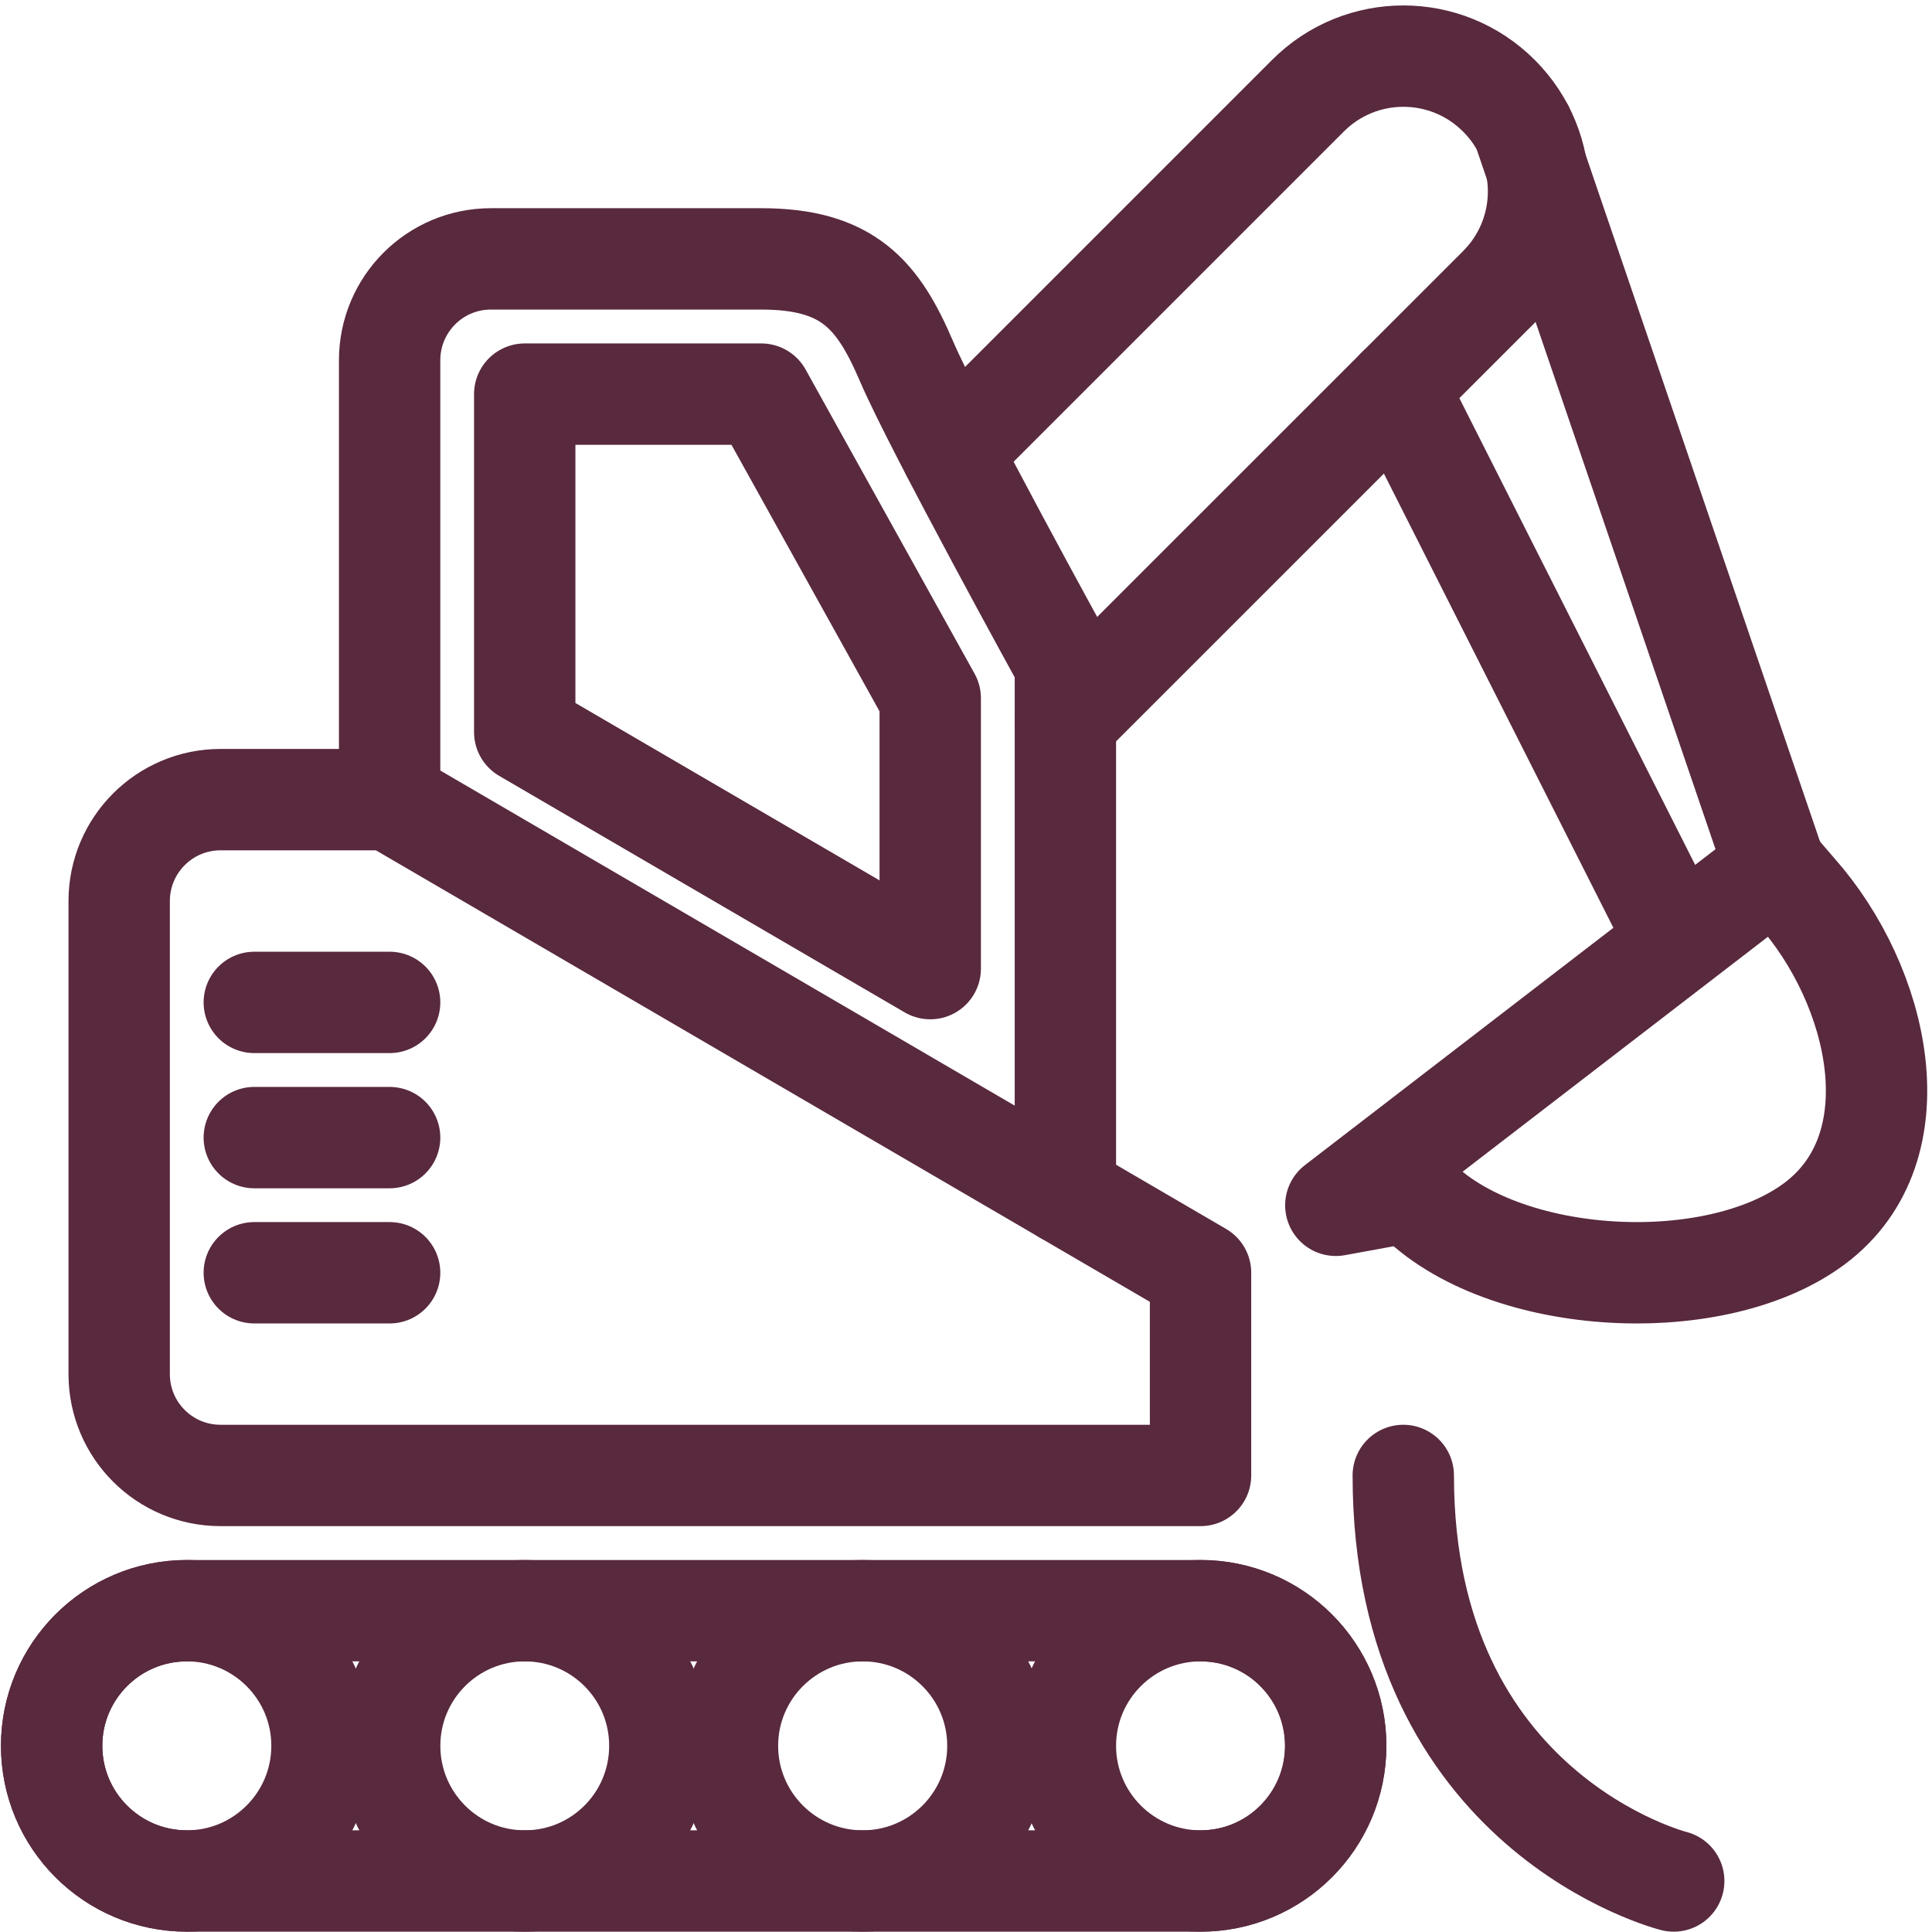<?xml version="1.0" encoding="utf-8"?>
<!-- Generator: Adobe Illustrator 16.0.4, SVG Export Plug-In . SVG Version: 6.00 Build 0)  -->
<!DOCTYPE svg PUBLIC "-//W3C//DTD SVG 1.1//EN" "http://www.w3.org/Graphics/SVG/1.1/DTD/svg11.dtd">
<svg version="1.1" id="Layer_1" xmlns="http://www.w3.org/2000/svg" xmlns:xlink="http://www.w3.org/1999/xlink" x="0px" y="0px"
	 width="45px" height="45px" viewBox="0 0 45 45" enable-background="new 0 0 45 45" xml:space="preserve">
<g id="Layer_1_1_" display="none">
	<g display="inline">
		<g>
			<path d="M21.952,26.209h-1.093c-0.567,0-1.028-0.459-1.028-1.023c0-0.211,0.084-0.412,0.235-0.561
				c0.637-0.617,1.171-1.449,1.559-2.345c0.078,0.058,0.162,0.101,0.258,0.101c0.613,0,1.338-1.356,1.338-2.281
				c0-0.925-0.087-1.675-0.701-1.675c-0.073,0-0.15,0.014-0.229,0.033c-0.044-2.508-0.678-5.635-4.505-5.635
				c-3.994,0-4.46,3.122-4.505,5.627c-0.057-0.012-0.113-0.025-0.165-0.025c-0.614,0-0.698,0.75-0.698,1.675
				c0,0.925,0.72,2.281,1.334,2.281c0.077,0,0.147-0.021,0.213-0.059c0.385,0.881,0.913,1.696,1.539,2.307
				c0.151,0.148,0.235,0.348,0.235,0.559c0,0.566-0.46,1.027-1.026,1.027h-1.095c-2.338,0-4.233,1.895-4.233,4.232v1.174
				c0,0.738,0.598,1.336,1.337,1.336H24.85c0.736,0,1.334-0.598,1.334-1.336v-1.174C26.186,28.107,24.29,26.209,21.952,26.209z"/>
			<path d="M34.627,14.595H22.779c0.342,0.757,0.586,1.688,0.688,2.842c0.252,0.155,0.443,0.406,0.598,0.711h10.562
				c0.55,0,0.991-0.443,0.991-0.99v-1.572C35.618,15.04,35.177,14.595,34.627,14.595z"/>
			<path d="M34.627,21.068h-10.32c-0.277,1.06-0.969,2.167-1.924,2.461c-0.028,0.053-0.062,0.098-0.09,0.15v0.94h12.333
				c0.548,0,0.99-0.44,0.99-0.992v-1.57C35.618,21.512,35.177,21.068,34.627,21.068z"/>
			<path d="M34.627,27.543H26.57c0.533,0.84,0.845,1.832,0.845,2.9v0.652h7.212c0.55,0,0.991-0.443,0.991-0.99v-1.572
				C35.618,27.984,35.177,27.543,34.627,27.543z"/>
			<path d="M38.887,4.718H6.116c-3.361,0-6.085,2.724-6.085,6.084v24.169c0,3.362,2.725,6.084,6.085,6.084h32.771
				c3.359,0,6.084-2.724,6.084-6.084V10.803C44.971,7.442,42.246,4.718,38.887,4.718z M42.098,34.971
				c0,1.771-1.44,3.211-3.211,3.211H6.116c-1.771,0-3.212-1.438-3.212-3.211V10.803c0-1.771,1.441-3.211,3.212-3.211h32.771
				c1.771,0,3.211,1.44,3.211,3.211V34.971L42.098,34.971z"/>
		</g>
	</g>
</g>
<g id="Layer_2" display="none">
	<g display="inline">
		<path d="M6.581,37.632c-0.419,0-0.762-0.343-0.762-0.763V8.834c0-0.42,0.342-0.762,0.762-0.762h19.481
			c0.42,0,0.761,0.342,0.761,0.762v14.167c0.946-0.417,1.959-0.708,3.012-0.872V8.834c0-2.081-1.69-3.773-3.772-3.773H10.876V3.773
			c0-0.42,0.342-0.761,0.761-0.761h19.48c0.42,0,0.763,0.341,0.763,0.761v18.203c1.024,0.012,2.029,0.164,3.013,0.431V3.773
			C34.893,1.692,33.198,0,31.117,0h-19.48C9.556,0,7.864,1.692,7.864,3.773v1.288H6.581c-2.079,0-3.773,1.693-3.773,3.773v28.035
			c0,2.08,1.694,3.773,3.773,3.773h14.753c-0.578-0.931-1.036-1.938-1.351-3.013L6.581,37.632L6.581,37.632z"/>
		<path d="M11.197,15.937h7.835c0.833,0,1.506-0.673,1.506-1.506c0-0.832-0.673-1.506-1.506-1.506h-7.835
			c-0.831,0-1.505,0.674-1.505,1.506C9.692,15.264,10.367,15.937,11.197,15.937z"/>
		<path d="M21.444,18.953H11.197c-0.831,0-1.505,0.673-1.505,1.506c0,0.832,0.675,1.506,1.505,1.506h10.247
			c0.831,0,1.505-0.674,1.505-1.506C22.949,19.626,22.275,18.953,21.444,18.953z"/>
		<path d="M22.803,25.857c-0.238-0.516-0.753-0.879-1.359-0.879H11.197c-0.831,0-1.505,0.674-1.505,1.506s0.675,1.506,1.505,1.506
			h10.005C21.658,27.221,22.195,26.508,22.803,25.857z"/>
		<path d="M9.692,32.511c0,0.832,0.675,1.507,1.505,1.507h8.3c0.016-1.041,0.167-2.05,0.429-3.012h-8.729
			C10.367,31.006,9.692,31.68,9.692,32.511z"/>
		<path d="M39.844,32.141c0.17,0.661,0.27,1.354,0.27,2.069c0,4.623-3.762,8.386-8.385,8.386s-8.386-3.763-8.386-8.386
			c0-4.626,3.763-8.387,8.386-8.387c1.179,0,2.299,0.247,3.317,0.687l1.247-2.003c-1.389-0.655-2.932-1.034-4.564-1.034
			c-5.92,0-10.735,4.815-10.735,10.737c0,5.919,4.815,10.733,10.735,10.733c5.918,0,10.734-4.814,10.734-10.733
			c0-1.646-0.384-3.2-1.047-4.595L39.844,32.141z"/>
		<path d="M41.844,22.258c-0.322-0.2-0.679-0.295-1.033-0.295c-0.652,0-1.293,0.327-1.662,0.921l-7.785,12.511l-2.608-3.72
			c-0.381-0.543-0.987-0.832-1.606-0.832c-0.388,0-0.777,0.114-1.121,0.354c-0.885,0.619-1.1,1.841-0.479,2.726l4.307,6.144
			c0.367,0.523,0.968,0.834,1.604,0.834c0.019,0,0.036,0,0.054,0c0.657-0.019,1.262-0.364,1.609-0.922l9.348-15.023
			C43.042,24.036,42.762,22.829,41.844,22.258z"/>
	</g>
</g>
<g id="Layer_3" display="none">
	<g id="workman_1_" display="inline">
		
			<path fill="none" stroke="#000000" stroke-width="2.008" stroke-linecap="round" stroke-linejoin="round" stroke-miterlimit="10" d="
			M24.682,7.619c-1.062,1.708-2.678,2.603-4.351,1.519c-1.673-1.087-1.561-2.958-0.496-4.665c1.064-1.707,2.679-2.603,4.353-1.516
			C25.859,4.042,25.748,5.913,24.682,7.619z"/>
		
			<path fill="none" stroke="#000000" stroke-width="2.008" stroke-linecap="round" stroke-linejoin="round" stroke-miterlimit="10" d="
			M6.933,28.143c0,0,0,1.518,0,3.564c0,2.049-1.105,3.527-1.105,3.527l-4.07,5.104c-0.537,0.575-0.766,1.233-0.19,1.772
			c0.577,0.535,1.217,0.262,1.754-0.314l5.266-5.318c0,0,1.201-1.252,1.397-3.215l0.156-2.269"/>
		
			<path fill="none" stroke="#000000" stroke-width="2.008" stroke-linecap="round" stroke-linejoin="round" stroke-miterlimit="10" d="
			M9.489,27.064l5.158,5.104c0,0,0.707,0.649,0.84,1.677l0.713,7.129c0,0.787,0.281,1.426,1.068,1.426
			c0.788,0,1.07-0.639,1.07-1.426v-7.129c0-0.514-0.006-1.121-0.398-1.714l-4.119-6.127c-0.784-1.337-0.74-2.095,0.256-3.556
			c0.886-1.314,4.262-5.711,4.262-5.711l0.711,10.335c0.06,0.64,0.479,1.067,1.07,1.067c0.592,0,1.069-0.478,1.069-1.067
			c0,0,0-9.623,0-11.761s-2.851-4.278-2.851-4.278s-2.02-1.425-4.277-1.425s-6.192,0-6.192,0s-1.445,0.033-2.29,1.427L2.81,15.828
			l0,0c-0.099,0.162-0.155,0.351-0.155,0.554c0,0.591,0.48,1.069,1.07,1.069c0.369,0,0.694-0.187,0.887-0.471L4.6,16.997
			l2.371-3.209c0,0,1.002-1.327,2.502-1.327h3.876c0,0-2.715,3.623-5.104,6.776C5.953,22.263,6.903,24.479,9.489,27.064z"/>
		
			<path fill="none" stroke="#000000" stroke-width="2.008" stroke-linecap="round" stroke-linejoin="round" stroke-miterlimit="10" d="
			M44,42.4c0-3.605-2.68-6.588-6.152-7.062l0.002,0.002c-0.787-1.723-2.523-2.92-4.543-2.92c-2.582,0-4.701,1.934-4.959,4.449
			c-2.474,0.623-4.307,2.863-4.307,5.531H44L44,42.4z"/>
		
			<path fill="none" stroke="#000000" stroke-width="2.008" stroke-linecap="round" stroke-linejoin="round" stroke-miterlimit="10" d="
			M28.625,35.671l-2.537-1.731c-0.65-0.444-0.816-1.334-0.374-1.982l1.207-1.766c0.444-0.651,1.331-0.816,1.979-0.373l3.846,2.634"
			/>
		
			<line fill="none" stroke="#000000" stroke-width="2.008" stroke-linecap="round" stroke-linejoin="round" stroke-miterlimit="10" x1="21.108" y1="27.484" x2="26.355" y2="31.018"/>
		
			<line fill="none" stroke="#000000" stroke-width="2.008" stroke-linecap="round" stroke-linejoin="round" stroke-miterlimit="10" x1="13.937" y1="22.659" x2="18.978" y2="26.051"/>
		
			<line fill="none" stroke="#000000" stroke-width="2.008" stroke-linecap="round" stroke-linejoin="round" stroke-miterlimit="10" x1="4.907" y1="16.582" x2="8.449" y2="18.966"/>
	</g>
</g>
<g id="Layer_4" display="none">
	<g display="inline">
		<path d="M38.734,22.567h-2.283c0-7.456-6.062-13.518-13.514-13.518l-0.002-2.282C31.648,6.764,38.734,13.854,38.734,22.567z
			 M22.936,10.709l-0.001,2.282c5.283,0,9.573,4.295,9.57,9.575l2.285-0.002C34.79,16.028,29.479,10.709,22.936,10.709z
			 M22.479-0.063c-12.351,0-22.396,10.045-22.396,22.397c0,12.35,10.045,22.395,22.396,22.395c0.763,0,1.38-0.615,1.38-1.377
			c0-0.769-0.617-1.387-1.38-1.387c-10.827,0-19.633-8.811-19.633-19.631C2.846,11.507,11.652,2.7,22.479,2.7
			c10.828,0,19.63,8.809,19.63,19.634c0,4.523-2.407,9.006-5.854,10.906c-1.252,0.688-2.609,1.029-4.058,1.043
			c0.868-0.516,1.62-1.215,2.182-2.096c0.108-0.166,0.257-0.312,0.326-0.492c0.45-1.082,0.491-2.31,0.762-3.452
			c0.333-1.459-6.387-4.31-6.972-2.487c-0.212,0.676-0.535,2.809-0.959,3.37c-0.377,0.503-1.309,0.265-1.889-0.229
			c-1.532-1.307-3.24-3.224-4.741-4.74l0.003-0.002c-0.038-0.039-0.084-0.082-0.126-0.125c-0.043-0.04-0.084-0.086-0.127-0.127
			v0.004c-1.518-1.505-3.437-3.21-4.741-4.744c-0.494-0.581-0.732-1.511-0.23-1.888c0.562-0.427,2.696-0.744,3.371-0.959
			c1.819-0.581-1.028-7.305-2.491-6.971c-1.141,0.268-2.368,0.312-3.449,0.759c-0.184,0.078-0.327,0.219-0.493,0.328
			c-3.837,2.433-4.333,8.34-0.585,12.741c1.427,1.686,2.916,3.312,4.449,4.904l-0.008,0.005c0.042,0.044,0.087,0.083,0.13,0.125
			c0.041,0.041,0.081,0.084,0.12,0.129l0.008-0.008c1.591,1.534,3.477,3.791,6.54,5.835c6.449,4.309,11.397,3.104,14.313,1.507
			c5.033-2.772,7.283-8.692,7.283-13.328C44.875,9.982,34.828-0.063,22.479-0.063z"/>
	</g>
</g>
<g id="Layer_5">
	<g id="digger_1_">
		
			<polygon fill="none" stroke="#59293E" stroke-width="2.361" stroke-linecap="round" stroke-linejoin="round" stroke-miterlimit="10" points="
			21.667,16.263 21.667,22.561 12.222,17.052 12.222,9.18 17.732,9.18 		"/>
		
			<path fill="none" stroke="#59293E" stroke-width="2.361" stroke-linecap="round" stroke-linejoin="round" stroke-miterlimit="10" d="
			M9.075,18.625v-3.15V8.392c0-1.305,1.056-2.362,2.359-2.362c0,0,4.283,0,6.298,0c2.016,0,2.718,0.833,3.379,2.377
			c0.661,1.543,3.704,7.068,3.704,7.068v12.332"/>
		
			<path fill="none" stroke="#59293E" stroke-width="2.361" stroke-linecap="round" stroke-linejoin="round" stroke-miterlimit="10" d="
			M9.075,18.625c-2.017,0-3.938,0-3.938,0c-1.304,0-2.361,1.058-2.361,2.362v11.018c0,1.308,1.058,2.361,2.361,2.361h22.826v-4.722
			L9.075,18.625z"/>
		
			<path fill="none" stroke="#59293E" stroke-width="2.361" stroke-linecap="round" stroke-linejoin="round" stroke-miterlimit="10" d="
			M4.352,43.812c-1.739,0-3.149-1.41-3.149-3.149c0-1.737,1.411-3.147,3.149-3.147h23.612c1.74,0,3.147,1.41,3.147,3.147
			c0,1.739-1.407,3.149-3.147,3.149H4.352z"/>
		
			<path fill="none" stroke="#59293E" stroke-width="2.361" stroke-linecap="round" stroke-linejoin="round" stroke-miterlimit="10" d="
			M38.984,43.812c0,0-6.299-1.576-6.299-9.446"/>
		
			<line fill="none" stroke="#59293E" stroke-width="2.361" stroke-linecap="round" stroke-linejoin="round" stroke-miterlimit="10" x1="5.923" y1="23.348" x2="9.075" y2="23.348"/>
		
			<line fill="none" stroke="#59293E" stroke-width="2.361" stroke-linecap="round" stroke-linejoin="round" stroke-miterlimit="10" x1="5.923" y1="26.497" x2="9.075" y2="26.497"/>
		
			<line fill="none" stroke="#59293E" stroke-width="2.361" stroke-linecap="round" stroke-linejoin="round" stroke-miterlimit="10" x1="5.923" y1="29.645" x2="9.075" y2="29.645"/>
		
			<path fill="none" stroke="#59293E" stroke-width="2.361" stroke-linecap="round" stroke-linejoin="round" stroke-miterlimit="10" d="
			M22.162,10.532l8.3-8.3c1.229-1.233,3.222-1.233,4.452,0c1.229,1.229,1.229,3.221,0,4.45l-10.1,10.098"/>
		
			<line fill="none" stroke="#59293E" stroke-width="2.361" stroke-linecap="round" stroke-linejoin="round" stroke-miterlimit="10" x1="41.348" y1="20.199" x2="35.482" y2="3.009"/>
		
			<line fill="none" stroke="#59293E" stroke-width="2.361" stroke-linecap="round" stroke-linejoin="round" stroke-miterlimit="10" x1="32.552" y1="9.043" x2="38.984" y2="21.773"/>
		
			<path fill="none" stroke="#59293E" stroke-width="2.361" stroke-linecap="round" stroke-linejoin="round" stroke-miterlimit="10" d="
			M32.848,27.757c1.938,2.191,7.035,2.525,9.42,0.741c2.379-1.781,1.51-5.543-0.431-7.731l-0.489-0.568l-10.234,7.875L32.848,27.757
			z"/>
		
			<path fill="none" stroke="#59293E" stroke-width="2.361" stroke-linecap="round" stroke-linejoin="round" stroke-miterlimit="10" d="
			M7.5,40.663c0,1.739-1.411,3.149-3.148,3.149c-1.739,0-3.149-1.41-3.149-3.149c0-1.737,1.411-3.147,3.149-3.147
			C6.089,37.516,7.5,38.926,7.5,40.663z"/>
		
			<path fill="none" stroke="#59293E" stroke-width="2.361" stroke-linecap="round" stroke-linejoin="round" stroke-miterlimit="10" d="
			M15.369,40.663c0,1.739-1.406,3.149-3.147,3.149c-1.737,0-3.146-1.41-3.146-3.149c0-1.737,1.409-3.147,3.146-3.147
			C13.963,37.516,15.369,38.926,15.369,40.663z"/>
		
			<path fill="none" stroke="#59293E" stroke-width="2.361" stroke-linecap="round" stroke-linejoin="round" stroke-miterlimit="10" d="
			M23.243,40.663c0,1.739-1.41,3.149-3.15,3.149c-1.738,0-3.149-1.41-3.149-3.149c0-1.737,1.411-3.147,3.149-3.147
			C21.833,37.516,23.243,38.926,23.243,40.663z"/>
		
			<path fill="none" stroke="#59293E" stroke-width="2.361" stroke-linecap="round" stroke-linejoin="round" stroke-miterlimit="10" d="
			M31.111,40.663c0,1.739-1.407,3.149-3.147,3.149c-1.737,0-3.149-1.41-3.149-3.149c0-1.737,1.412-3.147,3.149-3.147
			C29.704,37.516,31.111,38.926,31.111,40.663z"/>
	</g>
</g>
<g id="Layer_6" display="none">
	<g display="inline">
		<path fill="#030104" stroke="#000000" stroke-width="0.983" stroke-miterlimit="10" d="M43.672,3.335
			c0-1.557-1.268-2.827-2.826-2.827l-9.455-0.002c-0.645,0-1.129,0.162-1.447,0.48c-0.436,0.436-0.608,1.28,0.328,2.219l2.392,2.388
			c-2.406,1.084-7.312,3.738-10.522,8.405H3.613c-0.141,0-0.283,0.015-0.423,0.042c-0.231,0.046-0.559,0.213-0.739,0.323
			c-0.181,0.111-0.686,0.485-0.916,0.977c-0.137,0.293-0.21,0.616-0.21,0.947v25.92c0,1.26,1.027,2.287,2.287,2.287h35.062
			c1.262,0,2.287-1.027,2.287-2.287V16.289c0-0.331-0.072-0.653-0.209-0.948c-0.23-0.491-0.736-0.865-0.916-0.976
			c-0.182-0.112-0.506-0.279-0.736-0.325c-0.141-0.027-0.283-0.042-0.428-0.042h-7.039c3.014-1.689,5.686-2.45,6.695-2.697
			l2.65,2.607c0.938,0.94,1.778,0.764,2.215,0.33c0.322-0.318,0.481-0.805,0.481-1.448L43.672,3.335z M39.113,16.677v25.53
			c0,0.24-0.195,0.438-0.439,0.438H3.613c-0.24,0-0.436-0.196-0.436-0.437L3.19,16.684l16.308,11.148
			c0.899,0.615,2.389,0.616,3.293,0L39.113,16.677z M37.041,15.85L21.745,26.303c-0.294,0.202-0.909,0.202-1.207,0L5.246,15.85
			h15.78c-0.626,1.19-1.143,2.48-1.482,3.897c-0.528,2.195-0.377,4.272-0.229,4.528c0.084,0.15,0.19,0.312,0.301,0.442
			c0.155,0.177,0.376,0.294,0.61,0.341c0.386,0.076,0.889-0.229,1.128-0.406c0.242-0.178,1.174-2.014,2.494-3.846
			c1.469-2.04,3.189-3.663,4.926-4.957L37.041,15.85L37.041,15.85z M42.242,13.143c-0.07-0.042-0.166-0.114-0.275-0.226
			l-3.201-3.199c-0.074,0.015-4.916,0.962-9.912,4.28h-0.223v0.152c-2.893,1.958-5.812,4.712-7.875,8.548
			C21.536,11.102,33.9,6.428,34.039,6.382l0.963-0.413l-0.908-0.965l-2.832-2.79c-0.111-0.111-0.184-0.207-0.227-0.276
			c0.072-0.018,0.184-0.035,0.355-0.035l9.452,0.001c0.787,0,1.429,0.644,1.431,1.43l0.002,9.454
			C42.277,12.957,42.262,13.069,42.242,13.143z"/>
	</g>
</g>
</svg>
